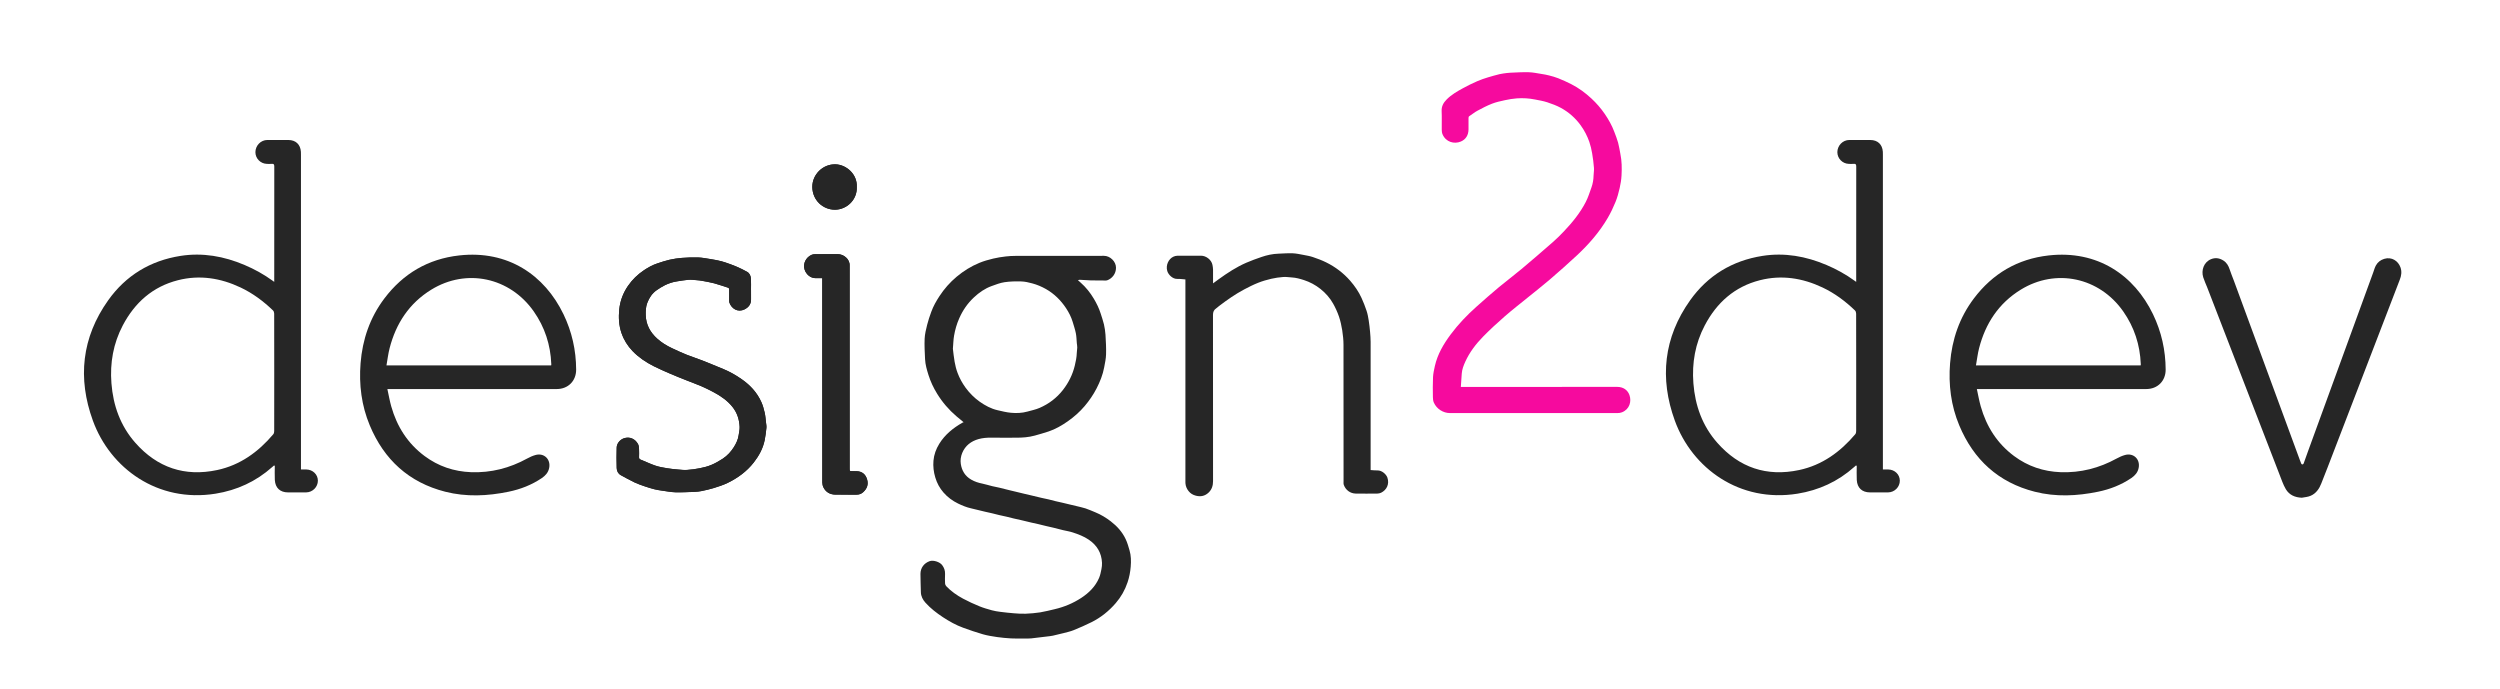 <?xml version="1.0" encoding="utf-8"?>
<!-- Generator: Adobe Illustrator 16.0.0, SVG Export Plug-In . SVG Version: 6.00 Build 0)  -->
<!DOCTYPE svg PUBLIC "-//W3C//DTD SVG 1.1//EN" "http://www.w3.org/Graphics/SVG/1.1/DTD/svg11.dtd">
<svg version="1.1" xmlns="http://www.w3.org/2000/svg" xmlns:xlink="http://www.w3.org/1999/xlink" x="0px" y="0px"
	 width="165.667px" height="45.667px" viewBox="0 0 165.667 45.667" enable-background="new 0 0 165.667 45.667"
	 xml:space="preserve">
<g id="Layer_1">
	<path fill-rule="evenodd" clip-rule="evenodd" fill="#262626" d="M18.173,18.679c0-0.082,0-0.132,0-0.183
		c0-2.485-0.001-4.97,0.003-7.456c0-0.144-0.034-0.199-0.181-0.182c-0.104,0.012-0.209,0.005-0.314,0.001
		c-0.422-0.014-0.758-0.361-0.756-0.778c0.003-0.435,0.358-0.802,0.785-0.804c0.467-0.003,0.935-0.003,1.402,0
		c0.485,0.002,0.796,0.296,0.828,0.78c0.005,0.067,0.004,0.133,0.004,0.201c0,6.873,0,13.747,0,20.62c0,0.07,0,0.142,0,0.233
		c0.127,0,0.24-0.002,0.352,0c0.431,0.006,0.767,0.33,0.769,0.741c0.001,0.418-0.351,0.773-0.773,0.777
		c-0.4,0.003-0.801,0.001-1.202,0.001c-0.526,0-0.848-0.295-0.878-0.824c-0.017-0.313-0.002-0.628-0.002-0.941
		c-0.019-0.006-0.038-0.011-0.056-0.016c-0.037,0.031-0.073,0.063-0.109,0.095c-1.079,0.962-2.34,1.542-3.763,1.771
		c-3.831,0.616-6.974-1.681-8.125-4.835c-1.026-2.814-0.741-5.516,1.012-7.981c1.168-1.643,2.791-2.627,4.792-2.942
		c1.472-0.232,2.885,0.025,4.246,0.602c0.661,0.28,1.285,0.626,1.866,1.048C18.094,18.626,18.118,18.641,18.173,18.679z
		 M18.173,24.677c0-1.298,0.001-2.595-0.004-3.892c0-0.072-0.028-0.164-0.077-0.212c-0.639-0.616-1.345-1.141-2.15-1.522
		c-1.326-0.627-2.71-0.848-4.146-0.483c-1.677,0.426-2.863,1.484-3.659,2.994c-0.63,1.199-0.857,2.486-0.753,3.834
		c0.114,1.482,0.596,2.828,1.585,3.948c1.452,1.645,3.275,2.262,5.424,1.804c1.523-0.325,2.722-1.198,3.716-2.371
		c0.043-0.05,0.061-0.137,0.061-0.208C18.174,27.271,18.173,25.974,18.173,24.677z"/>
	<path fill-rule="evenodd" clip-rule="evenodd" fill="#262626" d="M25.67,25.781c0.088,0.401,0.153,0.782,0.257,1.15
		c0.377,1.333,1.085,2.452,2.206,3.287c0.914,0.68,1.946,1.029,3.084,1.072c1.324,0.049,2.559-0.269,3.717-0.905
		c0.174-0.096,0.36-0.18,0.551-0.233c0.565-0.16,1.024,0.283,0.906,0.861c-0.06,0.296-0.241,0.5-0.482,0.665
		c-0.672,0.455-1.416,0.745-2.206,0.907c-1.398,0.288-2.804,0.355-4.198,0c-2.406-0.615-4.051-2.12-5.001-4.395
		c-0.55-1.316-0.722-2.701-0.61-4.119c0.125-1.576,0.619-3.021,1.575-4.289c1.245-1.652,2.901-2.625,4.959-2.855
		c3.23-0.363,5.663,1.301,6.915,3.901c0.556,1.156,0.832,2.378,0.837,3.662c0.003,0.753-0.532,1.291-1.286,1.291
		c-3.663,0.001-7.327,0-10.991,0C25.838,25.781,25.773,25.781,25.67,25.781z M25.61,24.215c3.671,0,7.292,0,10.911,0
		c0.006-0.02,0.011-0.028,0.011-0.037c0.001-0.019,0.001-0.037,0-0.057c-0.051-1.274-0.43-2.441-1.164-3.488
		c-1.583-2.255-4.46-2.872-6.791-1.436c-1.461,0.901-2.338,2.238-2.76,3.883C25.723,23.446,25.679,23.826,25.61,24.215z"/>
	<path fill-rule="evenodd" clip-rule="evenodd" fill="#262626" d="M123.004,18.679c0-0.082,0-0.132,0-0.183
		c0-2.485-0.001-4.97,0.003-7.456c0-0.144-0.034-0.199-0.181-0.182c-0.104,0.012-0.21,0.005-0.314,0.001
		c-0.422-0.014-0.758-0.361-0.757-0.778c0.003-0.435,0.358-0.802,0.785-0.804c0.467-0.003,0.935-0.003,1.401,0
		c0.486,0.002,0.797,0.296,0.828,0.78c0.006,0.067,0.004,0.133,0.004,0.201c0,6.873,0,13.747,0,20.62c0,0.07,0,0.142,0,0.233
		c0.127,0,0.24-0.002,0.353,0c0.431,0.006,0.767,0.33,0.769,0.741c0.002,0.418-0.35,0.773-0.773,0.777
		c-0.4,0.003-0.801,0.001-1.201,0.001c-0.526,0-0.849-0.295-0.879-0.824c-0.017-0.313-0.002-0.628-0.002-0.941
		c-0.02-0.006-0.037-0.011-0.057-0.016c-0.036,0.031-0.072,0.063-0.109,0.095c-1.078,0.962-2.34,1.542-3.762,1.771
		c-3.831,0.616-6.975-1.681-8.125-4.835c-1.025-2.814-0.74-5.516,1.012-7.981c1.169-1.643,2.791-2.627,4.792-2.942
		c1.472-0.232,2.885,0.025,4.246,0.602c0.661,0.28,1.284,0.626,1.866,1.048C122.925,18.626,122.949,18.641,123.004,18.679z
		 M123.004,24.677c0-1.298,0.001-2.595-0.004-3.892c0-0.072-0.028-0.164-0.077-0.212c-0.64-0.616-1.345-1.141-2.15-1.522
		c-1.326-0.627-2.71-0.848-4.146-0.483c-1.677,0.426-2.863,1.484-3.658,2.994c-0.631,1.199-0.857,2.486-0.754,3.834
		c0.114,1.482,0.596,2.828,1.586,3.948c1.451,1.645,3.274,2.262,5.424,1.804c1.522-0.325,2.722-1.198,3.716-2.371
		c0.043-0.05,0.061-0.137,0.061-0.208C123.004,27.271,123.004,25.974,123.004,24.677z"/>
	<path fill-rule="evenodd" clip-rule="evenodd" fill="#262626" d="M131,25.781c0.088,0.401,0.153,0.782,0.258,1.15
		c0.377,1.333,1.086,2.452,2.205,3.287c0.914,0.68,1.947,1.029,3.084,1.072c1.324,0.049,2.559-0.269,3.717-0.905
		c0.175-0.096,0.361-0.18,0.552-0.233c0.565-0.16,1.024,0.283,0.905,0.861c-0.06,0.296-0.24,0.5-0.482,0.665
		c-0.672,0.455-1.415,0.745-2.205,0.907c-1.398,0.288-2.805,0.355-4.198,0c-2.406-0.615-4.051-2.12-5.001-4.395
		c-0.551-1.316-0.722-2.701-0.609-4.119c0.125-1.576,0.619-3.021,1.574-4.289c1.245-1.652,2.902-2.625,4.96-2.855
		c3.229-0.363,5.663,1.301,6.915,3.901c0.556,1.156,0.831,2.378,0.837,3.662c0.003,0.753-0.532,1.291-1.286,1.291
		c-3.662,0.001-7.326,0-10.99,0C131.168,25.781,131.104,25.781,131,25.781z M130.94,24.215c3.671,0,7.292,0,10.911,0
		c0.006-0.02,0.01-0.028,0.011-0.037c0.001-0.019,0.001-0.037,0-0.057c-0.051-1.274-0.431-2.441-1.164-3.488
		c-1.583-2.255-4.46-2.872-6.791-1.436c-1.462,0.901-2.338,2.238-2.761,3.883C131.053,23.446,131.01,23.826,130.94,24.215z"/>
	<g id="qCwyyB_1_">
		<g>
			<path fill="#262626" d="M49.768,19.214c-0.001,0-0.001,0-0.001,0c0-0.248,0.01-0.495-0.004-0.742
				c-0.01-0.186-0.081-0.363-0.249-0.459c-0.226-0.129-0.461-0.242-0.7-0.345c-0.242-0.104-0.492-0.193-0.741-0.278
				c-0.161-0.055-0.328-0.097-0.496-0.134c-0.165-0.038-0.332-0.066-0.5-0.092c-0.267-0.04-0.535-0.097-0.804-0.106
				c-0.358-0.012-0.719,0.001-1.076,0.028c-0.279,0.021-0.559,0.064-0.832,0.125c-0.277,0.063-0.547,0.157-0.817,0.246
				c-0.312,0.103-0.595,0.263-0.867,0.443c-0.42,0.28-0.78,0.626-1.066,1.044c-0.323,0.47-0.522,0.994-0.578,1.557
				c-0.053,0.526-0.028,1.051,0.147,1.564c0.157,0.456,0.404,0.85,0.733,1.193c0.404,0.42,0.883,0.741,1.401,1.003
				c0.357,0.179,0.725,0.341,1.092,0.498c0.361,0.158,0.728,0.3,1.094,0.446c0.328,0.132,0.662,0.25,0.986,0.39
				c0.277,0.12,0.548,0.257,0.815,0.399c0.471,0.252,0.904,0.55,1.242,0.976c0.309,0.391,0.445,0.834,0.467,1.314
				c0.008,0.187-0.04,0.377-0.067,0.564c-0.042,0.283-0.163,0.536-0.313,0.775c-0.196,0.313-0.445,0.579-0.753,0.78
				c-0.237,0.153-0.486,0.297-0.746,0.404c-0.243,0.103-0.505,0.167-0.763,0.218c-0.275,0.057-0.556,0.093-0.836,0.112
				c-0.196,0.015-0.396-0.009-0.592-0.026c-0.25-0.021-0.502-0.045-0.749-0.088c-0.263-0.043-0.528-0.089-0.779-0.175
				c-0.33-0.112-0.645-0.268-0.969-0.396c-0.078-0.033-0.099-0.08-0.098-0.156c0.003-0.18,0.009-0.357-0.001-0.535
				c-0.006-0.113-0.015-0.239-0.066-0.334c-0.184-0.341-0.547-0.521-0.943-0.383c-0.273,0.098-0.466,0.359-0.473,0.609
				c-0.013,0.453-0.014,0.907,0.001,1.36c0.006,0.191,0.091,0.369,0.271,0.47c0.302,0.165,0.603,0.334,0.914,0.482
				c0.216,0.103,0.444,0.18,0.671,0.258c0.212,0.073,0.428,0.14,0.645,0.195c0.169,0.043,0.344,0.068,0.519,0.094
				c0.292,0.04,0.585,0.099,0.879,0.107c0.427,0.01,0.855-0.015,1.282-0.03c0.143-0.007,0.287-0.02,0.426-0.049
				c0.273-0.058,0.548-0.116,0.814-0.199c0.316-0.098,0.634-0.2,0.93-0.343c0.671-0.327,1.267-0.759,1.73-1.352
				c0.348-0.446,0.615-0.934,0.728-1.494c0.053-0.265,0.086-0.534,0.113-0.803c0.011-0.113-0.012-0.229-0.026-0.345
				c-0.026-0.223-0.04-0.447-0.09-0.664c-0.054-0.237-0.12-0.475-0.219-0.696c-0.281-0.627-0.733-1.117-1.291-1.508
				c-0.386-0.27-0.792-0.504-1.229-0.683c-0.457-0.187-0.911-0.381-1.37-0.56c-0.348-0.137-0.707-0.249-1.053-0.387
				c-0.34-0.138-0.675-0.289-1.006-0.447c-0.343-0.165-0.666-0.362-0.95-0.618c-0.461-0.414-0.744-0.918-0.763-1.553
				c-0.008-0.278,0-0.556,0.1-0.817c0.128-0.339,0.325-0.638,0.629-0.848c0.171-0.118,0.349-0.231,0.535-0.324
				c0.257-0.125,0.528-0.218,0.815-0.258c0.251-0.036,0.501-0.086,0.754-0.105c0.182-0.013,0.367,0.015,0.55,0.028
				c0.112,0.008,0.224,0.02,0.334,0.04c0.275,0.051,0.553,0.096,0.823,0.168c0.304,0.081,0.6,0.191,0.902,0.284
				c0.072,0.022,0.086,0.065,0.086,0.128c-0.001,0.22-0.001,0.44,0,0.659c0,0.069-0.006,0.143,0.015,0.205
				c0.146,0.409,0.563,0.67,1.003,0.451c0.265-0.131,0.438-0.343,0.432-0.662C49.765,19.633,49.768,19.424,49.768,19.214z"/>
			<path fill-rule="evenodd" clip-rule="evenodd" fill="#262626" d="M49.768,19.214c0,0.209-0.002,0.419,0,0.629
				c0.005,0.319-0.167,0.53-0.432,0.662c-0.44,0.219-0.857-0.042-1.003-0.451c-0.021-0.062-0.015-0.136-0.015-0.205
				c-0.002-0.219-0.001-0.439,0-0.659c0-0.063-0.014-0.106-0.086-0.128c-0.302-0.092-0.598-0.203-0.902-0.284
				c-0.27-0.073-0.548-0.117-0.823-0.168c-0.11-0.021-0.222-0.032-0.334-0.04c-0.183-0.014-0.368-0.042-0.55-0.028
				c-0.253,0.019-0.503,0.069-0.754,0.105c-0.287,0.041-0.558,0.133-0.815,0.258c-0.187,0.092-0.364,0.206-0.535,0.324
				c-0.304,0.21-0.5,0.509-0.629,0.848c-0.099,0.261-0.107,0.539-0.1,0.817c0.02,0.635,0.302,1.139,0.763,1.553
				c0.284,0.256,0.607,0.453,0.95,0.618c0.331,0.158,0.667,0.31,1.006,0.447c0.347,0.138,0.706,0.25,1.053,0.387
				c0.459,0.179,0.913,0.373,1.37,0.56c0.437,0.179,0.843,0.413,1.229,0.683c0.558,0.391,1.01,0.881,1.291,1.508
				c0.099,0.222,0.166,0.459,0.219,0.696c0.05,0.217,0.063,0.441,0.09,0.664c0.014,0.115,0.037,0.231,0.026,0.345
				c-0.027,0.269-0.061,0.538-0.113,0.803c-0.112,0.561-0.38,1.048-0.728,1.494c-0.463,0.593-1.059,1.024-1.73,1.352
				c-0.295,0.143-0.614,0.245-0.93,0.343c-0.266,0.083-0.542,0.142-0.814,0.199c-0.14,0.029-0.284,0.042-0.426,0.049
				c-0.427,0.016-0.855,0.04-1.282,0.03c-0.294-0.009-0.586-0.067-0.879-0.107c-0.174-0.025-0.349-0.051-0.519-0.094
				c-0.217-0.056-0.433-0.122-0.645-0.195c-0.227-0.078-0.455-0.155-0.671-0.258c-0.311-0.148-0.611-0.317-0.914-0.482
				c-0.18-0.101-0.265-0.278-0.271-0.47c-0.015-0.453-0.014-0.907-0.001-1.36c0.007-0.25,0.199-0.512,0.473-0.609
				c0.396-0.138,0.759,0.042,0.943,0.383c0.052,0.095,0.06,0.221,0.066,0.334c0.011,0.178,0.005,0.355,0.001,0.535
				c-0.001,0.076,0.02,0.123,0.098,0.156c0.324,0.128,0.639,0.283,0.969,0.396c0.25,0.086,0.516,0.132,0.779,0.175
				c0.247,0.043,0.499,0.066,0.749,0.088c0.196,0.018,0.396,0.041,0.592,0.026c0.28-0.02,0.562-0.056,0.836-0.112
				c0.258-0.051,0.52-0.115,0.763-0.218c0.26-0.107,0.509-0.251,0.746-0.404c0.309-0.201,0.557-0.467,0.753-0.78
				c0.15-0.239,0.272-0.492,0.313-0.775c0.027-0.188,0.075-0.378,0.067-0.564c-0.022-0.48-0.158-0.924-0.467-1.314
				c-0.338-0.426-0.771-0.724-1.242-0.976c-0.268-0.143-0.538-0.279-0.815-0.399c-0.324-0.14-0.658-0.258-0.986-0.39
				c-0.366-0.146-0.732-0.288-1.094-0.446c-0.367-0.157-0.734-0.319-1.092-0.498c-0.518-0.262-0.997-0.583-1.401-1.003
				c-0.329-0.344-0.577-0.737-0.733-1.193c-0.175-0.513-0.2-1.038-0.147-1.564c0.056-0.562,0.255-1.087,0.578-1.557
				c0.287-0.418,0.646-0.765,1.066-1.044c0.271-0.181,0.555-0.341,0.867-0.443c0.27-0.089,0.541-0.182,0.817-0.246
				c0.273-0.061,0.553-0.104,0.832-0.125c0.357-0.027,0.718-0.041,1.076-0.028c0.269,0.009,0.537,0.067,0.804,0.106
				c0.168,0.026,0.335,0.055,0.5,0.092c0.167,0.037,0.334,0.079,0.496,0.134c0.25,0.085,0.499,0.175,0.741,0.278
				c0.239,0.103,0.474,0.216,0.7,0.345c0.168,0.096,0.239,0.273,0.249,0.459c0.014,0.247,0.004,0.495,0.004,0.742
				C49.766,19.214,49.767,19.214,49.768,19.214z"/>
		</g>
	</g>
	<g id="jzo7y7_1_">
		<g>
			<path fill="#262626" d="M54.489,18.432c0,0.063,0,0.112,0,0.162c0,2.179,0,4.357,0,6.537c0,2.279-0.001,4.559,0.003,6.838
				c0,0.112,0.028,0.235,0.079,0.335c0.162,0.319,0.438,0.468,0.791,0.473c0.466,0.005,0.934-0.001,1.4,0.003
				c0.171,0,0.32-0.055,0.441-0.168c0.239-0.221,0.354-0.484,0.263-0.819c-0.098-0.361-0.337-0.56-0.709-0.569
				c-0.089-0.003-0.18-0.001-0.269-0.001c-0.185,0-0.185,0-0.185-0.187c0-4.436,0-8.873,0-13.309c0-0.043-0.001-0.086,0-0.129
				c0.018-0.436-0.409-0.752-0.774-0.756c-0.506-0.005-1.012-0.004-1.518,0.001c-0.083,0.001-0.173,0.017-0.247,0.052
				c-0.353,0.169-0.572,0.569-0.446,0.969c0.096,0.307,0.382,0.571,0.732,0.569C54.19,18.431,54.33,18.432,54.489,18.432z
				 M56.777,12.394c0.043-0.856-0.698-1.48-1.4-1.504c-0.86-0.028-1.557,0.688-1.547,1.504c0.01,0.872,0.696,1.501,1.497,1.502
				C56.086,13.896,56.809,13.264,56.777,12.394z"/>
			<path fill-rule="evenodd" clip-rule="evenodd" fill="#262626" d="M54.489,18.432c-0.16,0-0.299-0.001-0.439,0
				c-0.35,0.002-0.636-0.262-0.732-0.569c-0.126-0.4,0.093-0.8,0.446-0.969c0.074-0.035,0.164-0.051,0.247-0.052
				c0.506-0.005,1.012-0.006,1.518-0.001c0.366,0.003,0.792,0.32,0.774,0.756c-0.001,0.043,0,0.086,0,0.129
				c0,4.436,0,8.874,0,13.309c0,0.187,0,0.187,0.185,0.187c0.089,0,0.18-0.002,0.269,0.001c0.372,0.01,0.612,0.208,0.709,0.569
				c0.091,0.335-0.024,0.599-0.263,0.819c-0.122,0.113-0.271,0.168-0.441,0.168c-0.466-0.004-0.934,0.002-1.4-0.003
				c-0.353-0.005-0.629-0.153-0.791-0.473c-0.051-0.1-0.079-0.223-0.079-0.335c-0.004-2.279-0.003-4.559-0.003-6.838
				c0-2.18,0-4.358,0-6.537C54.489,18.544,54.489,18.495,54.489,18.432z"/>
			<path fill-rule="evenodd" clip-rule="evenodd" fill="#262626" d="M56.777,12.394c0.032,0.87-0.691,1.502-1.451,1.502
				c-0.801-0.001-1.487-0.63-1.497-1.502c-0.009-0.816,0.688-1.532,1.547-1.504C56.079,10.913,56.821,11.537,56.777,12.394z"/>
		</g>
	</g>
	<g id="yTixyS_1_">
		<g>
			<path fill-rule="evenodd" clip-rule="evenodd" fill="#262626" d="M63.856,27.979c-0.167-0.138-0.321-0.261-0.47-0.389
				c-0.509-0.433-0.939-0.934-1.288-1.503c-0.241-0.39-0.435-0.804-0.573-1.244c-0.107-0.343-0.208-0.687-0.224-1.045
				c-0.021-0.451-0.049-0.904-0.028-1.356c0.014-0.308,0.092-0.617,0.167-0.921c0.072-0.292,0.171-0.579,0.274-0.861
				c0.133-0.369,0.326-0.707,0.539-1.033c0.318-0.486,0.696-0.917,1.143-1.291c0.456-0.38,0.955-0.692,1.503-0.917
				c0.295-0.122,0.607-0.208,0.919-0.284c0.271-0.067,0.548-0.105,0.825-0.14c0.215-0.026,0.436-0.038,0.653-0.038
				c1.954-0.004,3.908,0,5.863-0.004c0.398-0.002,0.795,0.369,0.795,0.791c0,0.402-0.26,0.716-0.592,0.834
				c-0.024,0.009-0.051,0.011-0.078,0.011c-0.333-0.002-0.666,0-0.999-0.008c-0.233-0.007-0.465-0.026-0.698-0.039
				c-0.048-0.002-0.096-0.001-0.157,0.025c0.06,0.053,0.12,0.107,0.18,0.16c0.349,0.307,0.636,0.667,0.872,1.064
				c0.188,0.315,0.35,0.644,0.459,0.994c0.074,0.237,0.158,0.471,0.214,0.711c0.05,0.226,0.088,0.457,0.102,0.688
				c0.026,0.431,0.051,0.866,0.038,1.297c-0.007,0.289-0.072,0.577-0.125,0.863c-0.09,0.49-0.276,0.949-0.502,1.392
				c-0.217,0.421-0.483,0.809-0.79,1.172c-0.33,0.389-0.711,0.724-1.128,1.016c-0.395,0.275-0.81,0.516-1.269,0.669
				c-0.301,0.099-0.606,0.188-0.912,0.272c-0.405,0.112-0.82,0.14-1.239,0.139c-0.545,0-1.091,0.006-1.637-0.002
				c-0.288-0.004-0.574,0.018-0.847,0.094c-0.496,0.14-0.881,0.432-1.083,0.919c-0.095,0.231-0.132,0.482-0.094,0.73
				c0.068,0.446,0.283,0.802,0.686,1.036c0.234,0.137,0.483,0.214,0.745,0.267c0.217,0.045,0.43,0.114,0.646,0.167
				c0.159,0.038,0.322,0.065,0.481,0.103c0.223,0.054,0.445,0.113,0.669,0.167c0.145,0.037,0.289,0.069,0.435,0.104
				c0.176,0.042,0.352,0.085,0.529,0.128c0.141,0.033,0.283,0.064,0.424,0.099c0.241,0.058,0.482,0.118,0.724,0.174
				c0.161,0.037,0.322,0.066,0.481,0.104c0.155,0.036,0.309,0.082,0.462,0.118c0.156,0.037,0.313,0.069,0.469,0.106
				c0.163,0.037,0.325,0.078,0.486,0.117c0.149,0.035,0.297,0.07,0.445,0.106c0.194,0.05,0.391,0.087,0.58,0.149
				c0.222,0.075,0.439,0.171,0.657,0.261c0.367,0.151,0.704,0.354,1.018,0.596c0.416,0.319,0.764,0.704,0.988,1.181
				c0.11,0.231,0.18,0.482,0.252,0.729c0.108,0.357,0.112,0.729,0.082,1.096c-0.029,0.351-0.094,0.696-0.208,1.035
				c-0.173,0.514-0.432,0.971-0.783,1.378c-0.452,0.525-0.984,0.954-1.605,1.264c-0.386,0.19-0.778,0.366-1.176,0.526
				c-0.214,0.088-0.445,0.137-0.671,0.197c-0.236,0.062-0.475,0.12-0.715,0.172c-0.131,0.028-0.267,0.04-0.4,0.056
				c-0.346,0.043-0.69,0.089-1.037,0.124c-0.161,0.017-0.325,0.01-0.488,0.01c-0.283-0.001-0.568,0.008-0.851-0.009
				c-0.307-0.017-0.614-0.046-0.918-0.089c-0.317-0.047-0.638-0.097-0.944-0.184c-0.439-0.126-0.873-0.277-1.304-0.433
				c-0.477-0.172-0.918-0.421-1.342-0.698c-0.422-0.278-0.823-0.587-1.161-0.963c-0.172-0.192-0.299-0.423-0.303-0.7
				c-0.005-0.402-0.03-0.807-0.027-1.208c0.002-0.401,0.235-0.708,0.606-0.843c0.246-0.089,0.675,0.049,0.833,0.262
				c0.131,0.174,0.199,0.365,0.191,0.588c-0.01,0.208-0.008,0.416,0,0.624c0.004,0.061,0.031,0.132,0.072,0.176
				c0.325,0.346,0.712,0.614,1.127,0.837c0.35,0.188,0.714,0.353,1.082,0.504c0.266,0.109,0.545,0.187,0.821,0.264
				c0.18,0.05,0.366,0.078,0.551,0.102c0.301,0.039,0.604,0.072,0.906,0.096c0.259,0.02,0.521,0.039,0.779,0.029
				c0.322-0.014,0.645-0.039,0.963-0.089c0.329-0.054,0.653-0.139,0.979-0.215c0.623-0.146,1.206-0.392,1.739-0.739
				c0.512-0.334,0.942-0.756,1.187-1.329c0.079-0.183,0.116-0.385,0.156-0.579c0.027-0.139,0.046-0.284,0.038-0.423
				c-0.03-0.658-0.332-1.161-0.875-1.53c-0.33-0.224-0.695-0.361-1.068-0.483c-0.204-0.067-0.419-0.099-0.628-0.148
				c-0.225-0.056-0.447-0.115-0.67-0.169c-0.148-0.036-0.298-0.066-0.447-0.102c-0.173-0.041-0.346-0.086-0.519-0.127
				c-0.153-0.036-0.307-0.065-0.46-0.102c-0.234-0.055-0.468-0.113-0.704-0.169c-0.155-0.036-0.312-0.067-0.468-0.104
				c-0.163-0.038-0.324-0.083-0.486-0.121c-0.159-0.037-0.32-0.068-0.481-0.106s-0.322-0.083-0.485-0.121
				c-0.155-0.037-0.312-0.067-0.468-0.105c-0.17-0.039-0.338-0.082-0.508-0.123c-0.137-0.033-0.274-0.069-0.41-0.099
				c-0.3-0.066-0.58-0.183-0.855-0.315c-0.375-0.182-0.698-0.42-0.971-0.733c-0.255-0.292-0.433-0.622-0.544-0.995
				c-0.11-0.365-0.153-0.735-0.122-1.11c0.034-0.402,0.17-0.775,0.383-1.121c0.38-0.615,0.923-1.053,1.544-1.405
				C63.8,27.995,63.818,27.991,63.856,27.979z M63.145,23.111c0.031,0.242,0.058,0.554,0.114,0.858
				c0.044,0.251,0.106,0.504,0.196,0.741c0.129,0.346,0.307,0.671,0.526,0.974c0.265,0.363,0.579,0.679,0.945,0.938
				c0.361,0.253,0.749,0.464,1.184,0.562c0.292,0.067,0.588,0.143,0.886,0.169c0.363,0.033,0.729,0.021,1.085-0.079
				c0.27-0.076,0.55-0.132,0.806-0.243c0.617-0.267,1.14-0.662,1.555-1.196c0.371-0.479,0.634-1.008,0.779-1.599
				c0.069-0.284,0.127-0.569,0.135-0.861c0.002-0.117,0.029-0.231,0.03-0.349c0.002-0.095-0.02-0.191-0.029-0.288
				c-0.02-0.217-0.02-0.437-0.063-0.649c-0.051-0.257-0.137-0.507-0.211-0.759c-0.099-0.326-0.253-0.628-0.44-0.91
				c-0.346-0.52-0.78-0.952-1.329-1.265c-0.289-0.163-0.591-0.292-0.91-0.377c-0.237-0.064-0.482-0.122-0.726-0.129
				c-0.367-0.011-0.741-0.004-1.103,0.049c-0.294,0.043-0.578,0.154-0.86,0.256c-0.448,0.161-0.833,0.43-1.178,0.754
				c-0.422,0.394-0.742,0.861-0.975,1.393c-0.163,0.369-0.272,0.752-0.34,1.145C63.177,22.507,63.173,22.774,63.145,23.111z"/>
		</g>
	</g>
	<g id="VMWdZw_1_">
		<g>
			<path fill-rule="evenodd" clip-rule="evenodd" fill="#262626" d="M78.553,18.517c-0.19-0.014-0.366-0.042-0.541-0.035
				c-0.297,0.011-0.584-0.266-0.661-0.523c-0.115-0.389,0.092-0.804,0.403-0.948c0.08-0.037,0.173-0.063,0.261-0.064
				c0.525-0.005,1.051-0.004,1.576-0.002c0.335,0.001,0.69,0.271,0.755,0.609c0.021,0.103,0.036,0.208,0.038,0.312
				c0.005,0.297,0.001,0.595,0.001,0.912c0.14-0.102,0.262-0.193,0.384-0.282c0.575-0.414,1.165-0.802,1.815-1.084
				c0.331-0.143,0.672-0.268,1.015-0.384c0.36-0.124,0.734-0.205,1.118-0.218c0.316-0.012,0.635-0.038,0.951-0.025
				c0.243,0.01,0.485,0.065,0.726,0.11c0.204,0.039,0.413,0.074,0.609,0.141c0.296,0.101,0.592,0.209,0.872,0.348
				c0.609,0.3,1.146,0.705,1.595,1.218c0.305,0.349,0.565,0.728,0.757,1.149c0.125,0.276,0.237,0.559,0.332,0.847
				c0.068,0.204,0.106,0.419,0.14,0.632c0.042,0.257,0.068,0.516,0.092,0.774c0.02,0.218,0.034,0.437,0.036,0.653
				c0.001,2.778,0,5.555,0,8.331c0,0.047,0,0.093,0,0.16c0.155,0.011,0.306,0.029,0.454,0.025c0.289-0.009,0.583,0.255,0.658,0.48
				c0.141,0.423-0.04,0.809-0.415,0.996c-0.075,0.038-0.169,0.056-0.253,0.058c-0.479,0.004-0.959,0.009-1.438,0
				c-0.35-0.008-0.66-0.227-0.784-0.577c-0.028-0.077-0.016-0.17-0.016-0.255c0-3.008,0.002-6.016-0.004-9.023
				c-0.001-0.322-0.035-0.648-0.085-0.967c-0.049-0.305-0.115-0.611-0.214-0.904c-0.103-0.297-0.234-0.589-0.389-0.863
				c-0.212-0.376-0.497-0.699-0.837-0.97c-0.334-0.264-0.7-0.462-1.105-0.592c-0.26-0.083-0.521-0.156-0.795-0.171
				c-0.189-0.011-0.381-0.044-0.567-0.03c-0.268,0.02-0.536,0.058-0.798,0.119c-0.294,0.069-0.591,0.154-0.871,0.267
				c-0.318,0.126-0.624,0.281-0.927,0.441c-0.588,0.313-1.132,0.697-1.662,1.099c-0.063,0.047-0.118,0.107-0.183,0.15
				c-0.159,0.105-0.217,0.239-0.216,0.44c0.007,3.672,0.005,7.344,0.004,11.016c0,0.285-0.076,0.546-0.292,0.752
				c-0.243,0.231-0.522,0.291-0.844,0.209c-0.199-0.051-0.362-0.147-0.488-0.309c-0.122-0.152-0.192-0.327-0.206-0.522
				c-0.003-0.043-0.001-0.085-0.001-0.128c0-4.403,0-8.808,0-13.21C78.553,18.629,78.553,18.58,78.553,18.517z"/>
		</g>
	</g>
	<g id="IR3Pw0_1_">
		<g>
			<path fill-rule="evenodd" clip-rule="evenodd" fill="#262626" d="M146.268,19.055c-0.09-0.229-0.196-0.451-0.269-0.685
				c-0.139-0.458,0.035-0.994,0.516-1.194c0.283-0.117,0.559-0.079,0.822,0.089c0.223,0.142,0.338,0.348,0.417,0.591
				c0.081,0.249,0.183,0.49,0.274,0.735l4.379,11.904c0.029,0.075,0.053,0.153,0.088,0.228c0.012,0.025,0.051,0.058,0.074,0.056
				c0.031-0.003,0.075-0.033,0.084-0.06c0.104-0.281,0.2-0.564,0.303-0.847l4.311-11.822c0.057-0.156,0.098-0.322,0.179-0.465
				c0.12-0.216,0.312-0.361,0.553-0.433c0.487-0.146,0.914,0.132,1.071,0.562c0.101,0.278,0.062,0.557-0.047,0.828l-4.771,12.407
				c-0.104,0.271-0.212,0.544-0.32,0.814c-0.07,0.176-0.132,0.358-0.222,0.524c-0.189,0.346-0.469,0.582-0.871,0.646
				c-0.101,0.016-0.203,0.032-0.306,0.05c-0.445-0.02-0.818-0.171-1.057-0.562c-0.097-0.158-0.166-0.33-0.238-0.501
				c-0.081-0.193-0.15-0.395-0.227-0.591L146.268,19.055z"/>
		</g>
	</g>
	<g id="YLW5wV_1_">
		<g>
			<path fill-rule="evenodd" clip-rule="evenodd" fill="#F60A9E" d="M96.805,25.641c0.088,0,0.139,0,0.191,0
				c3.387,0,6.776,0,10.166-0.004c0.402,0,0.696,0.202,0.817,0.545c0.148,0.416,0.011,0.938-0.494,1.139
				c-0.094,0.038-0.2,0.052-0.302,0.052c-3.701,0.003-7.401,0.005-11.102,0c-0.443,0-0.881-0.276-1.065-0.695
				c-0.047-0.104-0.061-0.234-0.062-0.354c-0.006-0.443-0.014-0.89,0.008-1.333c0.013-0.251,0.069-0.498,0.124-0.743
				c0.177-0.778,0.572-1.448,1.042-2.08c0.505-0.679,1.087-1.289,1.719-1.85c0.49-0.436,0.981-0.87,1.485-1.29
				c0.488-0.407,0.999-0.786,1.485-1.193c0.706-0.592,1.404-1.195,2.098-1.802c0.249-0.218,0.485-0.454,0.714-0.695
				c0.563-0.592,1.08-1.224,1.455-1.953c0.158-0.306,0.26-0.641,0.378-0.967c0.09-0.252,0.134-0.515,0.139-0.785
				c0.004-0.168,0.039-0.338,0.026-0.505c-0.026-0.323-0.064-0.647-0.121-0.968c-0.043-0.256-0.103-0.513-0.187-0.759
				c-0.136-0.39-0.326-0.755-0.569-1.092c-0.352-0.487-0.793-0.875-1.315-1.16c-0.286-0.155-0.596-0.27-0.907-0.372
				c-0.26-0.085-0.535-0.13-0.805-0.183c-0.399-0.079-0.804-0.105-1.209-0.075c-0.265,0.02-0.529,0.064-0.789,0.121
				c-0.29,0.063-0.584,0.126-0.859,0.234c-0.333,0.13-0.653,0.298-0.968,0.468c-0.184,0.098-0.343,0.235-0.518,0.346
				c-0.059,0.037-0.067,0.077-0.066,0.135c0.001,0.251,0.003,0.504,0,0.756c-0.005,0.371-0.173,0.658-0.51,0.801
				c-0.436,0.185-0.993,0.038-1.213-0.484c-0.039-0.091-0.049-0.199-0.051-0.3c-0.006-0.408,0.013-0.816-0.007-1.224
				c-0.017-0.323,0.116-0.561,0.331-0.779c0.313-0.318,0.698-0.536,1.084-0.748c0.306-0.17,0.624-0.322,0.943-0.463
				c0.228-0.101,0.466-0.179,0.703-0.253c0.255-0.08,0.516-0.146,0.775-0.214c0.083-0.021,0.171-0.035,0.257-0.046
				c0.153-0.02,0.307-0.044,0.462-0.05c0.405-0.017,0.811-0.044,1.216-0.032c0.282,0.008,0.564,0.069,0.847,0.114
				c0.169,0.026,0.339,0.056,0.504,0.1c0.206,0.054,0.414,0.109,0.611,0.189c0.289,0.117,0.574,0.244,0.851,0.385
				c0.492,0.251,0.933,0.575,1.336,0.949c0.335,0.309,0.633,0.653,0.89,1.028c0.253,0.371,0.473,0.761,0.631,1.184
				c0.089,0.24,0.187,0.478,0.253,0.723c0.066,0.239,0.099,0.487,0.148,0.73c0.099,0.474,0.105,0.953,0.079,1.432
				c-0.014,0.284-0.061,0.568-0.124,0.844c-0.071,0.31-0.155,0.62-0.273,0.913c-0.146,0.36-0.314,0.714-0.509,1.05
				c-0.547,0.941-1.257,1.755-2.05,2.495c-0.589,0.55-1.194,1.083-1.804,1.608c-0.451,0.388-0.923,0.753-1.384,1.129
				c-0.536,0.437-1.085,0.86-1.606,1.315c-0.494,0.429-0.975,0.875-1.432,1.341c-0.475,0.486-0.886,1.026-1.171,1.65
				c-0.112,0.249-0.215,0.508-0.235,0.788C96.845,25.042,96.827,25.33,96.805,25.641z"/>
		</g>
	</g>
</g>
<g id="Layer_1_copy" display="none">
	<path display="inline" fill-rule="evenodd" clip-rule="evenodd" fill="#E5E5E5" d="M18.173,18.679c0-0.082,0-0.132,0-0.183
		c0-2.485-0.001-4.97,0.003-7.456c0-0.144-0.034-0.199-0.181-0.182c-0.104,0.012-0.209,0.005-0.314,0.001
		c-0.422-0.014-0.758-0.361-0.756-0.778c0.003-0.435,0.358-0.802,0.785-0.804c0.467-0.003,0.935-0.003,1.402,0
		c0.485,0.002,0.796,0.296,0.828,0.78c0.005,0.067,0.004,0.133,0.004,0.201c0,6.873,0,13.747,0,20.62c0,0.07,0,0.142,0,0.233
		c0.127,0,0.24-0.002,0.352,0c0.431,0.006,0.767,0.33,0.769,0.741c0.001,0.418-0.351,0.773-0.773,0.777
		c-0.4,0.003-0.801,0.001-1.202,0.001c-0.526,0-0.848-0.295-0.878-0.824c-0.017-0.313-0.002-0.628-0.002-0.941
		c-0.019-0.006-0.038-0.011-0.056-0.016c-0.037,0.031-0.073,0.063-0.109,0.095c-1.079,0.962-2.34,1.542-3.763,1.771
		c-3.831,0.616-6.974-1.681-8.125-4.835c-1.026-2.814-0.741-5.516,1.012-7.981c1.168-1.643,2.791-2.627,4.792-2.942
		c1.472-0.232,2.885,0.025,4.246,0.602c0.661,0.28,1.285,0.626,1.866,1.048C18.094,18.626,18.118,18.641,18.173,18.679z
		 M18.173,24.677c0-1.298,0.001-2.595-0.004-3.892c0-0.072-0.028-0.164-0.077-0.212c-0.639-0.616-1.345-1.141-2.15-1.522
		c-1.326-0.627-2.71-0.848-4.146-0.483c-1.677,0.426-2.863,1.484-3.659,2.994c-0.63,1.199-0.857,2.486-0.753,3.834
		c0.114,1.482,0.596,2.828,1.585,3.948c1.452,1.645,3.275,2.262,5.424,1.804c1.523-0.325,2.722-1.198,3.716-2.371
		c0.043-0.05,0.061-0.137,0.061-0.208C18.174,27.271,18.173,25.974,18.173,24.677z"/>
	<path display="inline" fill-rule="evenodd" clip-rule="evenodd" fill="#E5E5E5" d="M25.67,25.781
		c0.088,0.401,0.153,0.782,0.257,1.15c0.377,1.333,1.085,2.452,2.206,3.287c0.914,0.68,1.946,1.029,3.084,1.072
		c1.324,0.049,2.559-0.269,3.717-0.905c0.174-0.096,0.36-0.18,0.551-0.233c0.565-0.16,1.024,0.283,0.906,0.861
		c-0.06,0.296-0.241,0.5-0.482,0.665c-0.672,0.455-1.416,0.745-2.206,0.907c-1.398,0.288-2.804,0.355-4.198,0
		c-2.406-0.615-4.051-2.12-5.001-4.395c-0.55-1.316-0.722-2.701-0.61-4.119c0.125-1.576,0.619-3.021,1.575-4.289
		c1.245-1.652,2.901-2.625,4.959-2.855c3.23-0.363,5.663,1.301,6.915,3.901c0.556,1.156,0.832,2.378,0.837,3.662
		c0.003,0.753-0.532,1.291-1.286,1.291c-3.663,0.001-7.327,0-10.991,0C25.838,25.781,25.773,25.781,25.67,25.781z M25.61,24.215
		c3.671,0,7.292,0,10.911,0c0.006-0.02,0.011-0.028,0.011-0.037c0.001-0.019,0.001-0.037,0-0.057
		c-0.051-1.274-0.43-2.441-1.164-3.488c-1.583-2.255-4.46-2.872-6.791-1.436c-1.461,0.901-2.338,2.238-2.76,3.883
		C25.723,23.446,25.679,23.826,25.61,24.215z"/>
	<path display="inline" fill-rule="evenodd" clip-rule="evenodd" fill="#E5E5E5" d="M123.004,18.679c0-0.082,0-0.132,0-0.183
		c0-2.485-0.001-4.97,0.003-7.456c0-0.144-0.034-0.199-0.181-0.182c-0.104,0.012-0.21,0.005-0.314,0.001
		c-0.422-0.014-0.758-0.361-0.757-0.778c0.003-0.435,0.358-0.802,0.785-0.804c0.467-0.003,0.935-0.003,1.401,0
		c0.486,0.002,0.797,0.296,0.828,0.78c0.006,0.067,0.004,0.133,0.004,0.201c0,6.873,0,13.747,0,20.62c0,0.07,0,0.142,0,0.233
		c0.127,0,0.24-0.002,0.353,0c0.431,0.006,0.767,0.33,0.769,0.741c0.002,0.418-0.35,0.773-0.773,0.777
		c-0.4,0.003-0.801,0.001-1.201,0.001c-0.526,0-0.849-0.295-0.879-0.824c-0.017-0.313-0.002-0.628-0.002-0.941
		c-0.02-0.006-0.037-0.011-0.057-0.016c-0.036,0.031-0.072,0.063-0.109,0.095c-1.078,0.962-2.34,1.542-3.762,1.771
		c-3.831,0.616-6.975-1.681-8.125-4.835c-1.025-2.814-0.74-5.516,1.012-7.981c1.169-1.643,2.791-2.627,4.792-2.942
		c1.472-0.232,2.885,0.025,4.246,0.602c0.661,0.28,1.284,0.626,1.866,1.048C122.925,18.626,122.949,18.641,123.004,18.679z
		 M123.004,24.677c0-1.298,0.001-2.595-0.004-3.892c0-0.072-0.028-0.164-0.077-0.212c-0.64-0.616-1.345-1.141-2.15-1.522
		c-1.326-0.627-2.71-0.848-4.146-0.483c-1.677,0.426-2.863,1.484-3.658,2.994c-0.631,1.199-0.857,2.486-0.754,3.834
		c0.114,1.482,0.596,2.828,1.586,3.948c1.451,1.645,3.274,2.262,5.424,1.804c1.522-0.325,2.722-1.198,3.716-2.371
		c0.043-0.05,0.061-0.137,0.061-0.208C123.004,27.271,123.004,25.974,123.004,24.677z"/>
	<path display="inline" fill-rule="evenodd" clip-rule="evenodd" fill="#E5E5E5" d="M131,25.781c0.088,0.401,0.153,0.782,0.258,1.15
		c0.377,1.333,1.086,2.452,2.205,3.287c0.914,0.68,1.947,1.029,3.084,1.072c1.324,0.049,2.559-0.269,3.717-0.905
		c0.175-0.096,0.361-0.18,0.552-0.233c0.565-0.16,1.024,0.283,0.905,0.861c-0.06,0.296-0.24,0.5-0.482,0.665
		c-0.672,0.455-1.415,0.745-2.205,0.907c-1.398,0.288-2.805,0.355-4.198,0c-2.406-0.615-4.051-2.12-5.001-4.395
		c-0.551-1.316-0.722-2.701-0.609-4.119c0.125-1.576,0.619-3.021,1.574-4.289c1.245-1.652,2.902-2.625,4.96-2.855
		c3.229-0.363,5.663,1.301,6.915,3.901c0.556,1.156,0.831,2.378,0.837,3.662c0.003,0.753-0.532,1.291-1.286,1.291
		c-3.662,0.001-7.326,0-10.99,0C131.168,25.781,131.104,25.781,131,25.781z M130.94,24.215c3.671,0,7.292,0,10.911,0
		c0.006-0.02,0.01-0.028,0.011-0.037c0.001-0.019,0.001-0.037,0-0.057c-0.051-1.274-0.431-2.441-1.164-3.488
		c-1.583-2.255-4.46-2.872-6.791-1.436c-1.462,0.901-2.338,2.238-2.761,3.883C131.053,23.446,131.01,23.826,130.94,24.215z"/>
	<g id="qCwyyB_2_" display="inline">
		<g>
			<path fill="#E5E5E5" d="M49.768,19.214c-0.001,0-0.001,0-0.001,0c0-0.248,0.01-0.495-0.004-0.742
				c-0.01-0.186-0.081-0.363-0.249-0.459c-0.226-0.129-0.461-0.242-0.7-0.345c-0.242-0.104-0.492-0.193-0.741-0.278
				c-0.161-0.055-0.328-0.097-0.496-0.134c-0.165-0.038-0.332-0.066-0.5-0.092c-0.267-0.04-0.535-0.097-0.804-0.106
				c-0.358-0.012-0.719,0.001-1.076,0.028c-0.279,0.021-0.559,0.064-0.832,0.125c-0.277,0.063-0.547,0.157-0.817,0.246
				c-0.312,0.103-0.595,0.263-0.867,0.443c-0.42,0.28-0.78,0.626-1.066,1.044c-0.323,0.47-0.522,0.994-0.578,1.557
				c-0.053,0.526-0.028,1.051,0.147,1.564c0.157,0.456,0.404,0.85,0.733,1.193c0.404,0.42,0.883,0.741,1.401,1.003
				c0.357,0.179,0.725,0.341,1.092,0.498c0.361,0.158,0.728,0.3,1.094,0.446c0.328,0.132,0.662,0.25,0.986,0.39
				c0.277,0.12,0.548,0.257,0.815,0.399c0.471,0.252,0.904,0.55,1.242,0.976c0.309,0.391,0.445,0.834,0.467,1.314
				c0.008,0.187-0.04,0.377-0.067,0.564c-0.042,0.283-0.163,0.536-0.313,0.775c-0.196,0.313-0.445,0.579-0.753,0.78
				c-0.237,0.153-0.486,0.297-0.746,0.404c-0.243,0.103-0.505,0.167-0.763,0.218c-0.275,0.057-0.556,0.093-0.836,0.112
				c-0.196,0.015-0.396-0.009-0.592-0.026c-0.25-0.021-0.502-0.045-0.749-0.088c-0.263-0.043-0.528-0.089-0.779-0.175
				c-0.33-0.112-0.645-0.268-0.969-0.396c-0.078-0.033-0.099-0.08-0.098-0.156c0.003-0.18,0.009-0.357-0.001-0.535
				c-0.006-0.113-0.015-0.239-0.066-0.334c-0.184-0.341-0.547-0.521-0.943-0.383c-0.273,0.098-0.466,0.359-0.473,0.609
				c-0.013,0.453-0.014,0.907,0.001,1.36c0.006,0.191,0.091,0.369,0.271,0.47c0.302,0.165,0.603,0.334,0.914,0.482
				c0.216,0.103,0.444,0.18,0.671,0.258c0.212,0.073,0.428,0.14,0.645,0.195c0.169,0.043,0.344,0.068,0.519,0.094
				c0.292,0.04,0.585,0.099,0.879,0.107c0.427,0.01,0.855-0.015,1.282-0.03c0.143-0.007,0.287-0.02,0.426-0.049
				c0.273-0.058,0.548-0.116,0.814-0.199c0.316-0.098,0.634-0.2,0.93-0.343c0.671-0.327,1.267-0.759,1.73-1.352
				c0.348-0.446,0.615-0.934,0.728-1.494c0.053-0.265,0.086-0.534,0.113-0.803c0.011-0.113-0.012-0.229-0.026-0.345
				c-0.026-0.223-0.04-0.447-0.09-0.664c-0.054-0.237-0.12-0.475-0.219-0.696c-0.281-0.627-0.733-1.117-1.291-1.508
				c-0.386-0.27-0.792-0.504-1.229-0.683c-0.457-0.187-0.911-0.381-1.37-0.56c-0.348-0.137-0.707-0.249-1.053-0.387
				c-0.34-0.138-0.675-0.289-1.006-0.447c-0.343-0.165-0.666-0.362-0.95-0.618c-0.461-0.414-0.744-0.918-0.763-1.553
				c-0.008-0.278,0-0.556,0.1-0.817c0.128-0.339,0.325-0.638,0.629-0.848c0.171-0.118,0.349-0.231,0.535-0.324
				c0.257-0.125,0.528-0.218,0.815-0.258c0.251-0.036,0.501-0.086,0.754-0.105c0.182-0.013,0.367,0.015,0.55,0.028
				c0.112,0.008,0.224,0.02,0.334,0.04c0.275,0.051,0.553,0.096,0.823,0.168c0.304,0.081,0.6,0.191,0.902,0.284
				c0.072,0.022,0.086,0.065,0.086,0.128c-0.001,0.22-0.001,0.44,0,0.659c0,0.069-0.006,0.143,0.015,0.205
				c0.146,0.409,0.563,0.67,1.003,0.451c0.265-0.131,0.438-0.343,0.432-0.662C49.765,19.633,49.768,19.424,49.768,19.214z"/>
			<path fill-rule="evenodd" clip-rule="evenodd" fill="#E5E5E5" d="M49.768,19.214c0,0.209-0.002,0.419,0,0.629
				c0.005,0.319-0.167,0.53-0.432,0.662c-0.44,0.219-0.857-0.042-1.003-0.451c-0.021-0.062-0.015-0.136-0.015-0.205
				c-0.002-0.219-0.001-0.439,0-0.659c0-0.063-0.014-0.106-0.086-0.128c-0.302-0.092-0.598-0.203-0.902-0.284
				c-0.27-0.073-0.548-0.117-0.823-0.168c-0.11-0.021-0.222-0.032-0.334-0.04c-0.183-0.014-0.368-0.042-0.55-0.028
				c-0.253,0.019-0.503,0.069-0.754,0.105c-0.287,0.041-0.558,0.133-0.815,0.258c-0.187,0.092-0.364,0.206-0.535,0.324
				c-0.304,0.21-0.5,0.509-0.629,0.848c-0.099,0.261-0.107,0.539-0.1,0.817c0.02,0.635,0.302,1.139,0.763,1.553
				c0.284,0.256,0.607,0.453,0.95,0.618c0.331,0.158,0.667,0.31,1.006,0.447c0.347,0.138,0.706,0.25,1.053,0.387
				c0.459,0.179,0.913,0.373,1.37,0.56c0.437,0.179,0.843,0.413,1.229,0.683c0.558,0.391,1.01,0.881,1.291,1.508
				c0.099,0.222,0.166,0.459,0.219,0.696c0.05,0.217,0.063,0.441,0.09,0.664c0.014,0.115,0.037,0.231,0.026,0.345
				c-0.027,0.269-0.061,0.538-0.113,0.803c-0.112,0.561-0.38,1.048-0.728,1.494c-0.463,0.593-1.059,1.024-1.73,1.352
				c-0.295,0.143-0.614,0.245-0.93,0.343c-0.266,0.083-0.542,0.142-0.814,0.199c-0.14,0.029-0.284,0.042-0.426,0.049
				c-0.427,0.016-0.855,0.04-1.282,0.03c-0.294-0.009-0.586-0.067-0.879-0.107c-0.174-0.025-0.349-0.051-0.519-0.094
				c-0.217-0.056-0.433-0.122-0.645-0.195c-0.227-0.078-0.455-0.155-0.671-0.258c-0.311-0.148-0.611-0.317-0.914-0.482
				c-0.18-0.101-0.265-0.278-0.271-0.47c-0.015-0.453-0.014-0.907-0.001-1.36c0.007-0.25,0.199-0.512,0.473-0.609
				c0.396-0.138,0.759,0.042,0.943,0.383c0.052,0.095,0.06,0.221,0.066,0.334c0.011,0.178,0.005,0.355,0.001,0.535
				c-0.001,0.076,0.02,0.123,0.098,0.156c0.324,0.128,0.639,0.283,0.969,0.396c0.25,0.086,0.516,0.132,0.779,0.175
				c0.247,0.043,0.499,0.066,0.749,0.088c0.196,0.018,0.396,0.041,0.592,0.026c0.28-0.02,0.562-0.056,0.836-0.112
				c0.258-0.051,0.52-0.115,0.763-0.218c0.26-0.107,0.509-0.251,0.746-0.404c0.309-0.201,0.557-0.467,0.753-0.78
				c0.15-0.239,0.272-0.492,0.313-0.775c0.027-0.188,0.075-0.378,0.067-0.564c-0.022-0.48-0.158-0.924-0.467-1.314
				c-0.338-0.426-0.771-0.724-1.242-0.976c-0.268-0.143-0.538-0.279-0.815-0.399c-0.324-0.14-0.658-0.258-0.986-0.39
				c-0.366-0.146-0.732-0.288-1.094-0.446c-0.367-0.157-0.734-0.319-1.092-0.498c-0.518-0.262-0.997-0.583-1.401-1.003
				c-0.329-0.344-0.577-0.737-0.733-1.193c-0.175-0.513-0.2-1.038-0.147-1.564c0.056-0.562,0.255-1.087,0.578-1.557
				c0.287-0.418,0.646-0.765,1.066-1.044c0.271-0.181,0.555-0.341,0.867-0.443c0.27-0.089,0.541-0.182,0.817-0.246
				c0.273-0.061,0.553-0.104,0.832-0.125c0.357-0.027,0.718-0.041,1.076-0.028c0.269,0.009,0.537,0.067,0.804,0.106
				c0.168,0.026,0.335,0.055,0.5,0.092c0.167,0.037,0.334,0.079,0.496,0.134c0.25,0.085,0.499,0.175,0.741,0.278
				c0.239,0.103,0.474,0.216,0.7,0.345c0.168,0.096,0.239,0.273,0.249,0.459c0.014,0.247,0.004,0.495,0.004,0.742
				C49.766,19.214,49.767,19.214,49.768,19.214z"/>
		</g>
	</g>
	<g id="jzo7y7_2_" display="inline">
		<g>
			<path fill="#E5E5E5" d="M54.489,18.432c0,0.063,0,0.112,0,0.162c0,2.179,0,4.357,0,6.537c0,2.279-0.001,4.559,0.003,6.838
				c0,0.112,0.028,0.235,0.079,0.335c0.162,0.319,0.438,0.468,0.791,0.473c0.466,0.005,0.934-0.001,1.4,0.003
				c0.171,0,0.32-0.055,0.441-0.168c0.239-0.221,0.354-0.484,0.263-0.819c-0.098-0.361-0.337-0.56-0.709-0.569
				c-0.089-0.003-0.18-0.001-0.269-0.001c-0.185,0-0.185,0-0.185-0.187c0-4.436,0-8.873,0-13.309c0-0.043-0.001-0.086,0-0.129
				c0.018-0.436-0.409-0.752-0.774-0.756c-0.506-0.005-1.012-0.004-1.518,0.001c-0.083,0.001-0.173,0.017-0.247,0.052
				c-0.353,0.169-0.572,0.569-0.446,0.969c0.096,0.307,0.382,0.571,0.732,0.569C54.19,18.431,54.33,18.432,54.489,18.432z
				 M56.777,12.394c0.043-0.856-0.698-1.48-1.4-1.504c-0.86-0.028-1.557,0.688-1.547,1.504c0.01,0.872,0.696,1.501,1.497,1.502
				C56.086,13.896,56.809,13.264,56.777,12.394z"/>
			<path fill-rule="evenodd" clip-rule="evenodd" fill="#E5E5E5" d="M54.489,18.432c-0.16,0-0.299-0.001-0.439,0
				c-0.35,0.002-0.636-0.262-0.732-0.569c-0.126-0.4,0.093-0.8,0.446-0.969c0.074-0.035,0.164-0.051,0.247-0.052
				c0.506-0.005,1.012-0.006,1.518-0.001c0.366,0.003,0.792,0.32,0.774,0.756c-0.001,0.043,0,0.086,0,0.129
				c0,4.436,0,8.874,0,13.309c0,0.187,0,0.187,0.185,0.187c0.089,0,0.18-0.002,0.269,0.001c0.372,0.01,0.612,0.208,0.709,0.569
				c0.091,0.335-0.024,0.599-0.263,0.819c-0.122,0.113-0.271,0.168-0.441,0.168c-0.466-0.004-0.934,0.002-1.4-0.003
				c-0.353-0.005-0.629-0.153-0.791-0.473c-0.051-0.1-0.079-0.223-0.079-0.335c-0.004-2.279-0.003-4.559-0.003-6.838
				c0-2.18,0-4.358,0-6.537C54.489,18.544,54.489,18.495,54.489,18.432z"/>
			<path fill-rule="evenodd" clip-rule="evenodd" fill="#E5E5E5" d="M56.777,12.394c0.032,0.87-0.691,1.502-1.451,1.502
				c-0.801-0.001-1.487-0.63-1.497-1.502c-0.009-0.816,0.688-1.532,1.547-1.504C56.079,10.913,56.821,11.537,56.777,12.394z"/>
		</g>
	</g>
	<g id="yTixyS_2_" display="inline">
		<g>
			<path fill-rule="evenodd" clip-rule="evenodd" fill="#E5E5E5" d="M63.856,27.979c-0.167-0.138-0.321-0.261-0.47-0.389
				c-0.509-0.433-0.939-0.934-1.288-1.503c-0.241-0.39-0.435-0.804-0.573-1.244c-0.107-0.343-0.208-0.687-0.224-1.045
				c-0.021-0.451-0.049-0.904-0.028-1.356c0.014-0.308,0.092-0.617,0.167-0.921c0.072-0.292,0.171-0.579,0.274-0.861
				c0.133-0.369,0.326-0.707,0.539-1.033c0.318-0.486,0.696-0.917,1.143-1.291c0.456-0.38,0.955-0.692,1.503-0.917
				c0.295-0.122,0.607-0.208,0.919-0.284c0.271-0.067,0.548-0.105,0.825-0.14c0.215-0.026,0.436-0.038,0.653-0.038
				c1.954-0.004,3.908,0,5.863-0.004c0.398-0.002,0.795,0.369,0.795,0.791c0,0.402-0.26,0.716-0.592,0.834
				c-0.024,0.009-0.051,0.011-0.078,0.011c-0.333-0.002-0.666,0-0.999-0.008c-0.233-0.007-0.465-0.026-0.698-0.039
				c-0.048-0.002-0.096-0.001-0.157,0.025c0.06,0.053,0.12,0.107,0.18,0.16c0.349,0.307,0.636,0.667,0.872,1.064
				c0.188,0.315,0.35,0.644,0.459,0.994c0.074,0.237,0.158,0.471,0.214,0.711c0.05,0.226,0.088,0.457,0.102,0.688
				c0.026,0.431,0.051,0.866,0.038,1.297c-0.007,0.289-0.072,0.577-0.125,0.863c-0.09,0.49-0.276,0.949-0.502,1.392
				c-0.217,0.421-0.483,0.809-0.79,1.172c-0.33,0.389-0.711,0.724-1.128,1.016c-0.395,0.275-0.81,0.516-1.269,0.669
				c-0.301,0.099-0.606,0.188-0.912,0.272c-0.405,0.112-0.82,0.14-1.239,0.139c-0.545,0-1.091,0.006-1.637-0.002
				c-0.288-0.004-0.574,0.018-0.847,0.094c-0.496,0.14-0.881,0.432-1.083,0.919c-0.095,0.231-0.132,0.482-0.094,0.73
				c0.068,0.446,0.283,0.802,0.686,1.036c0.234,0.137,0.483,0.214,0.745,0.267c0.217,0.045,0.43,0.114,0.646,0.167
				c0.159,0.038,0.322,0.065,0.481,0.103c0.223,0.054,0.445,0.113,0.669,0.167c0.145,0.037,0.289,0.069,0.435,0.104
				c0.176,0.042,0.352,0.085,0.529,0.128c0.141,0.033,0.283,0.064,0.424,0.099c0.241,0.058,0.482,0.118,0.724,0.174
				c0.161,0.037,0.322,0.066,0.481,0.104c0.155,0.036,0.309,0.082,0.462,0.118c0.156,0.037,0.313,0.069,0.469,0.106
				c0.163,0.037,0.325,0.078,0.486,0.117c0.149,0.035,0.297,0.07,0.445,0.106c0.194,0.05,0.391,0.087,0.58,0.149
				c0.222,0.075,0.439,0.171,0.657,0.261c0.367,0.151,0.704,0.354,1.018,0.596c0.416,0.319,0.764,0.704,0.988,1.181
				c0.11,0.231,0.18,0.482,0.252,0.729c0.108,0.357,0.112,0.729,0.082,1.096c-0.029,0.351-0.094,0.696-0.208,1.035
				c-0.173,0.514-0.432,0.971-0.783,1.378c-0.452,0.525-0.984,0.954-1.605,1.264c-0.386,0.19-0.778,0.366-1.176,0.526
				c-0.214,0.088-0.445,0.137-0.671,0.197c-0.236,0.062-0.475,0.12-0.715,0.172c-0.131,0.028-0.267,0.04-0.4,0.056
				c-0.346,0.043-0.69,0.089-1.037,0.124c-0.161,0.017-0.325,0.01-0.488,0.01c-0.283-0.001-0.568,0.008-0.851-0.009
				c-0.307-0.017-0.614-0.046-0.918-0.089c-0.317-0.047-0.638-0.097-0.944-0.184c-0.439-0.126-0.873-0.277-1.304-0.433
				c-0.477-0.172-0.918-0.421-1.342-0.698c-0.422-0.278-0.823-0.587-1.161-0.963c-0.172-0.192-0.299-0.423-0.303-0.7
				c-0.005-0.402-0.03-0.807-0.027-1.208c0.002-0.401,0.235-0.708,0.606-0.843c0.246-0.089,0.675,0.049,0.833,0.262
				c0.131,0.174,0.199,0.365,0.191,0.588c-0.01,0.208-0.008,0.416,0,0.624c0.004,0.061,0.031,0.132,0.072,0.176
				c0.325,0.346,0.712,0.614,1.127,0.837c0.35,0.188,0.714,0.353,1.082,0.504c0.266,0.109,0.545,0.187,0.821,0.264
				c0.18,0.05,0.366,0.078,0.551,0.102c0.301,0.039,0.604,0.072,0.906,0.096c0.259,0.02,0.521,0.039,0.779,0.029
				c0.322-0.014,0.645-0.039,0.963-0.089c0.329-0.054,0.653-0.139,0.979-0.215c0.623-0.146,1.206-0.392,1.739-0.739
				c0.512-0.334,0.942-0.756,1.187-1.329c0.079-0.183,0.116-0.385,0.156-0.579c0.027-0.139,0.046-0.284,0.038-0.423
				c-0.03-0.658-0.332-1.161-0.875-1.53c-0.33-0.224-0.695-0.361-1.068-0.483c-0.204-0.067-0.419-0.099-0.628-0.148
				c-0.225-0.056-0.447-0.115-0.67-0.169c-0.148-0.036-0.298-0.066-0.447-0.102c-0.173-0.041-0.346-0.086-0.519-0.127
				c-0.153-0.036-0.307-0.065-0.46-0.102c-0.234-0.055-0.468-0.113-0.704-0.169c-0.155-0.036-0.312-0.067-0.468-0.104
				c-0.163-0.038-0.324-0.083-0.486-0.121c-0.159-0.037-0.32-0.068-0.481-0.106s-0.322-0.083-0.485-0.121
				c-0.155-0.037-0.312-0.067-0.468-0.105c-0.17-0.039-0.338-0.082-0.508-0.123c-0.137-0.033-0.274-0.069-0.41-0.099
				c-0.3-0.066-0.58-0.183-0.855-0.315c-0.375-0.182-0.698-0.42-0.971-0.733c-0.255-0.292-0.433-0.622-0.544-0.995
				c-0.11-0.365-0.153-0.735-0.122-1.11c0.034-0.402,0.17-0.775,0.383-1.121c0.38-0.615,0.923-1.053,1.544-1.405
				C63.8,27.995,63.818,27.991,63.856,27.979z M63.145,23.111c0.031,0.242,0.058,0.554,0.114,0.858
				c0.044,0.251,0.106,0.504,0.196,0.741c0.129,0.346,0.307,0.671,0.526,0.974c0.265,0.363,0.579,0.679,0.945,0.938
				c0.361,0.253,0.749,0.464,1.184,0.562c0.292,0.067,0.588,0.143,0.886,0.169c0.363,0.033,0.729,0.021,1.085-0.079
				c0.27-0.076,0.55-0.132,0.806-0.243c0.617-0.267,1.14-0.662,1.555-1.196c0.371-0.479,0.634-1.008,0.779-1.599
				c0.069-0.284,0.127-0.569,0.135-0.861c0.002-0.117,0.029-0.231,0.03-0.349c0.002-0.095-0.02-0.191-0.029-0.288
				c-0.02-0.217-0.02-0.437-0.063-0.649c-0.051-0.257-0.137-0.507-0.211-0.759c-0.099-0.326-0.253-0.628-0.44-0.91
				c-0.346-0.52-0.78-0.952-1.329-1.265c-0.289-0.163-0.591-0.292-0.91-0.377c-0.237-0.064-0.482-0.122-0.726-0.129
				c-0.367-0.011-0.741-0.004-1.103,0.049c-0.294,0.043-0.578,0.154-0.86,0.256c-0.448,0.161-0.833,0.43-1.178,0.754
				c-0.422,0.394-0.742,0.861-0.975,1.393c-0.163,0.369-0.272,0.752-0.34,1.145C63.177,22.507,63.173,22.774,63.145,23.111z"/>
		</g>
	</g>
	<g id="VMWdZw_2_" display="inline">
		<g>
			<path fill-rule="evenodd" clip-rule="evenodd" fill="#E5E5E5" d="M78.553,18.517c-0.19-0.014-0.366-0.042-0.541-0.035
				c-0.297,0.011-0.584-0.266-0.661-0.523c-0.115-0.389,0.092-0.804,0.403-0.948c0.08-0.037,0.173-0.063,0.261-0.064
				c0.525-0.005,1.051-0.004,1.576-0.002c0.335,0.001,0.69,0.271,0.755,0.609c0.021,0.103,0.036,0.208,0.038,0.312
				c0.005,0.297,0.001,0.595,0.001,0.912c0.14-0.102,0.262-0.193,0.384-0.282c0.575-0.414,1.165-0.802,1.815-1.084
				c0.331-0.143,0.672-0.268,1.015-0.384c0.36-0.124,0.734-0.205,1.118-0.218c0.316-0.012,0.635-0.038,0.951-0.025
				c0.243,0.01,0.485,0.065,0.726,0.11c0.204,0.039,0.413,0.074,0.609,0.141c0.296,0.101,0.592,0.209,0.872,0.348
				c0.609,0.3,1.146,0.705,1.595,1.218c0.305,0.349,0.565,0.728,0.757,1.149c0.125,0.276,0.237,0.559,0.332,0.847
				c0.068,0.204,0.106,0.419,0.14,0.632c0.042,0.257,0.068,0.516,0.092,0.774c0.02,0.218,0.034,0.437,0.036,0.653
				c0.001,2.778,0,5.555,0,8.331c0,0.047,0,0.093,0,0.16c0.155,0.011,0.306,0.029,0.454,0.025c0.289-0.009,0.583,0.255,0.658,0.48
				c0.141,0.423-0.04,0.809-0.415,0.996c-0.075,0.038-0.169,0.056-0.253,0.058c-0.479,0.004-0.959,0.009-1.438,0
				c-0.35-0.008-0.66-0.227-0.784-0.577c-0.028-0.077-0.016-0.17-0.016-0.255c0-3.008,0.002-6.016-0.004-9.023
				c-0.001-0.322-0.035-0.648-0.085-0.967c-0.049-0.305-0.115-0.611-0.214-0.904c-0.103-0.297-0.234-0.589-0.389-0.863
				c-0.212-0.376-0.497-0.699-0.837-0.97c-0.334-0.264-0.7-0.462-1.105-0.592c-0.26-0.083-0.521-0.156-0.795-0.171
				c-0.189-0.011-0.381-0.044-0.567-0.03c-0.268,0.02-0.536,0.058-0.798,0.119c-0.294,0.069-0.591,0.154-0.871,0.267
				c-0.318,0.126-0.624,0.281-0.927,0.441c-0.588,0.313-1.132,0.697-1.662,1.099c-0.063,0.047-0.118,0.107-0.183,0.15
				c-0.159,0.105-0.217,0.239-0.216,0.44c0.007,3.672,0.005,7.344,0.004,11.016c0,0.285-0.076,0.546-0.292,0.752
				c-0.243,0.231-0.522,0.291-0.844,0.209c-0.199-0.051-0.362-0.147-0.488-0.309c-0.122-0.152-0.192-0.327-0.206-0.522
				c-0.003-0.043-0.001-0.085-0.001-0.128c0-4.403,0-8.808,0-13.21C78.553,18.629,78.553,18.58,78.553,18.517z"/>
		</g>
	</g>
	<g id="IR3Pw0_2_" display="inline">
		<g>
			<path fill-rule="evenodd" clip-rule="evenodd" fill="#E5E5E5" d="M146.268,19.055c-0.09-0.229-0.196-0.451-0.269-0.685
				c-0.139-0.458,0.035-0.994,0.516-1.194c0.283-0.117,0.559-0.079,0.822,0.089c0.223,0.142,0.338,0.348,0.417,0.591
				c0.081,0.249,0.183,0.49,0.274,0.735l4.379,11.904c0.029,0.075,0.053,0.153,0.088,0.228c0.012,0.025,0.051,0.058,0.074,0.056
				c0.031-0.003,0.075-0.033,0.084-0.06c0.104-0.281,0.2-0.564,0.303-0.847l4.311-11.822c0.057-0.156,0.098-0.322,0.179-0.465
				c0.12-0.216,0.312-0.361,0.553-0.433c0.487-0.146,0.914,0.132,1.071,0.562c0.101,0.278,0.062,0.557-0.047,0.828l-4.771,12.407
				c-0.104,0.271-0.212,0.544-0.32,0.814c-0.07,0.176-0.132,0.358-0.222,0.524c-0.189,0.346-0.469,0.582-0.871,0.646
				c-0.101,0.016-0.203,0.032-0.306,0.05c-0.445-0.02-0.818-0.171-1.057-0.562c-0.097-0.158-0.166-0.33-0.238-0.501
				c-0.081-0.193-0.15-0.395-0.227-0.591L146.268,19.055z"/>
		</g>
	</g>
	<g id="YLW5wV_2_" display="inline">
		<g>
			<path fill-rule="evenodd" clip-rule="evenodd" fill="#F61245" d="M96.805,25.641c0.088,0,0.139,0,0.191,0
				c3.387,0,6.776,0,10.166-0.004c0.402,0,0.696,0.202,0.817,0.545c0.148,0.416,0.011,0.938-0.494,1.139
				c-0.094,0.038-0.2,0.052-0.302,0.052c-3.701,0.003-7.401,0.005-11.102,0c-0.443,0-0.881-0.276-1.065-0.695
				c-0.047-0.104-0.061-0.234-0.062-0.354c-0.006-0.443-0.014-0.89,0.008-1.333c0.013-0.251,0.069-0.498,0.124-0.743
				c0.177-0.778,0.572-1.448,1.042-2.08c0.505-0.679,1.087-1.289,1.719-1.85c0.49-0.436,0.981-0.87,1.485-1.29
				c0.488-0.407,0.999-0.786,1.485-1.193c0.706-0.592,1.404-1.195,2.098-1.802c0.249-0.218,0.485-0.454,0.714-0.695
				c0.563-0.592,1.08-1.224,1.455-1.953c0.158-0.306,0.26-0.641,0.378-0.967c0.09-0.252,0.134-0.515,0.139-0.785
				c0.004-0.168,0.039-0.338,0.026-0.505c-0.026-0.323-0.064-0.647-0.121-0.968c-0.043-0.256-0.103-0.513-0.187-0.759
				c-0.136-0.39-0.326-0.755-0.569-1.092c-0.352-0.487-0.793-0.875-1.315-1.16c-0.286-0.155-0.596-0.27-0.907-0.372
				c-0.26-0.085-0.535-0.13-0.805-0.183c-0.399-0.079-0.804-0.105-1.209-0.075c-0.265,0.02-0.529,0.064-0.789,0.121
				c-0.29,0.063-0.584,0.126-0.859,0.234c-0.333,0.13-0.653,0.298-0.968,0.468c-0.184,0.098-0.343,0.235-0.518,0.346
				c-0.059,0.037-0.067,0.077-0.066,0.135c0.001,0.251,0.003,0.504,0,0.756c-0.005,0.371-0.173,0.658-0.51,0.801
				c-0.436,0.185-0.993,0.038-1.213-0.484c-0.039-0.091-0.049-0.199-0.051-0.3c-0.006-0.408,0.013-0.816-0.007-1.224
				c-0.017-0.323,0.116-0.561,0.331-0.779c0.313-0.318,0.698-0.536,1.084-0.748c0.306-0.17,0.624-0.322,0.943-0.463
				c0.228-0.101,0.466-0.179,0.703-0.253c0.255-0.08,0.516-0.146,0.775-0.214c0.083-0.021,0.171-0.035,0.257-0.046
				c0.153-0.02,0.307-0.044,0.462-0.05c0.405-0.017,0.811-0.044,1.216-0.032c0.282,0.008,0.564,0.069,0.847,0.114
				c0.169,0.026,0.339,0.056,0.504,0.1c0.206,0.054,0.414,0.109,0.611,0.189c0.289,0.117,0.574,0.244,0.851,0.385
				c0.492,0.251,0.933,0.575,1.336,0.949c0.335,0.309,0.633,0.653,0.89,1.028c0.253,0.371,0.473,0.761,0.631,1.184
				c0.089,0.24,0.187,0.478,0.253,0.723c0.066,0.239,0.099,0.487,0.148,0.73c0.099,0.474,0.105,0.953,0.079,1.432
				c-0.014,0.284-0.061,0.568-0.124,0.844c-0.071,0.31-0.155,0.62-0.273,0.913c-0.146,0.36-0.314,0.714-0.509,1.05
				c-0.547,0.941-1.257,1.755-2.05,2.495c-0.589,0.55-1.194,1.083-1.804,1.608c-0.451,0.388-0.923,0.753-1.384,1.129
				c-0.536,0.437-1.085,0.86-1.606,1.315c-0.494,0.429-0.975,0.875-1.432,1.341c-0.475,0.486-0.886,1.026-1.171,1.65
				c-0.112,0.249-0.215,0.508-0.235,0.788C96.845,25.042,96.827,25.33,96.805,25.641z"/>
		</g>
	</g>
</g>
</svg>
